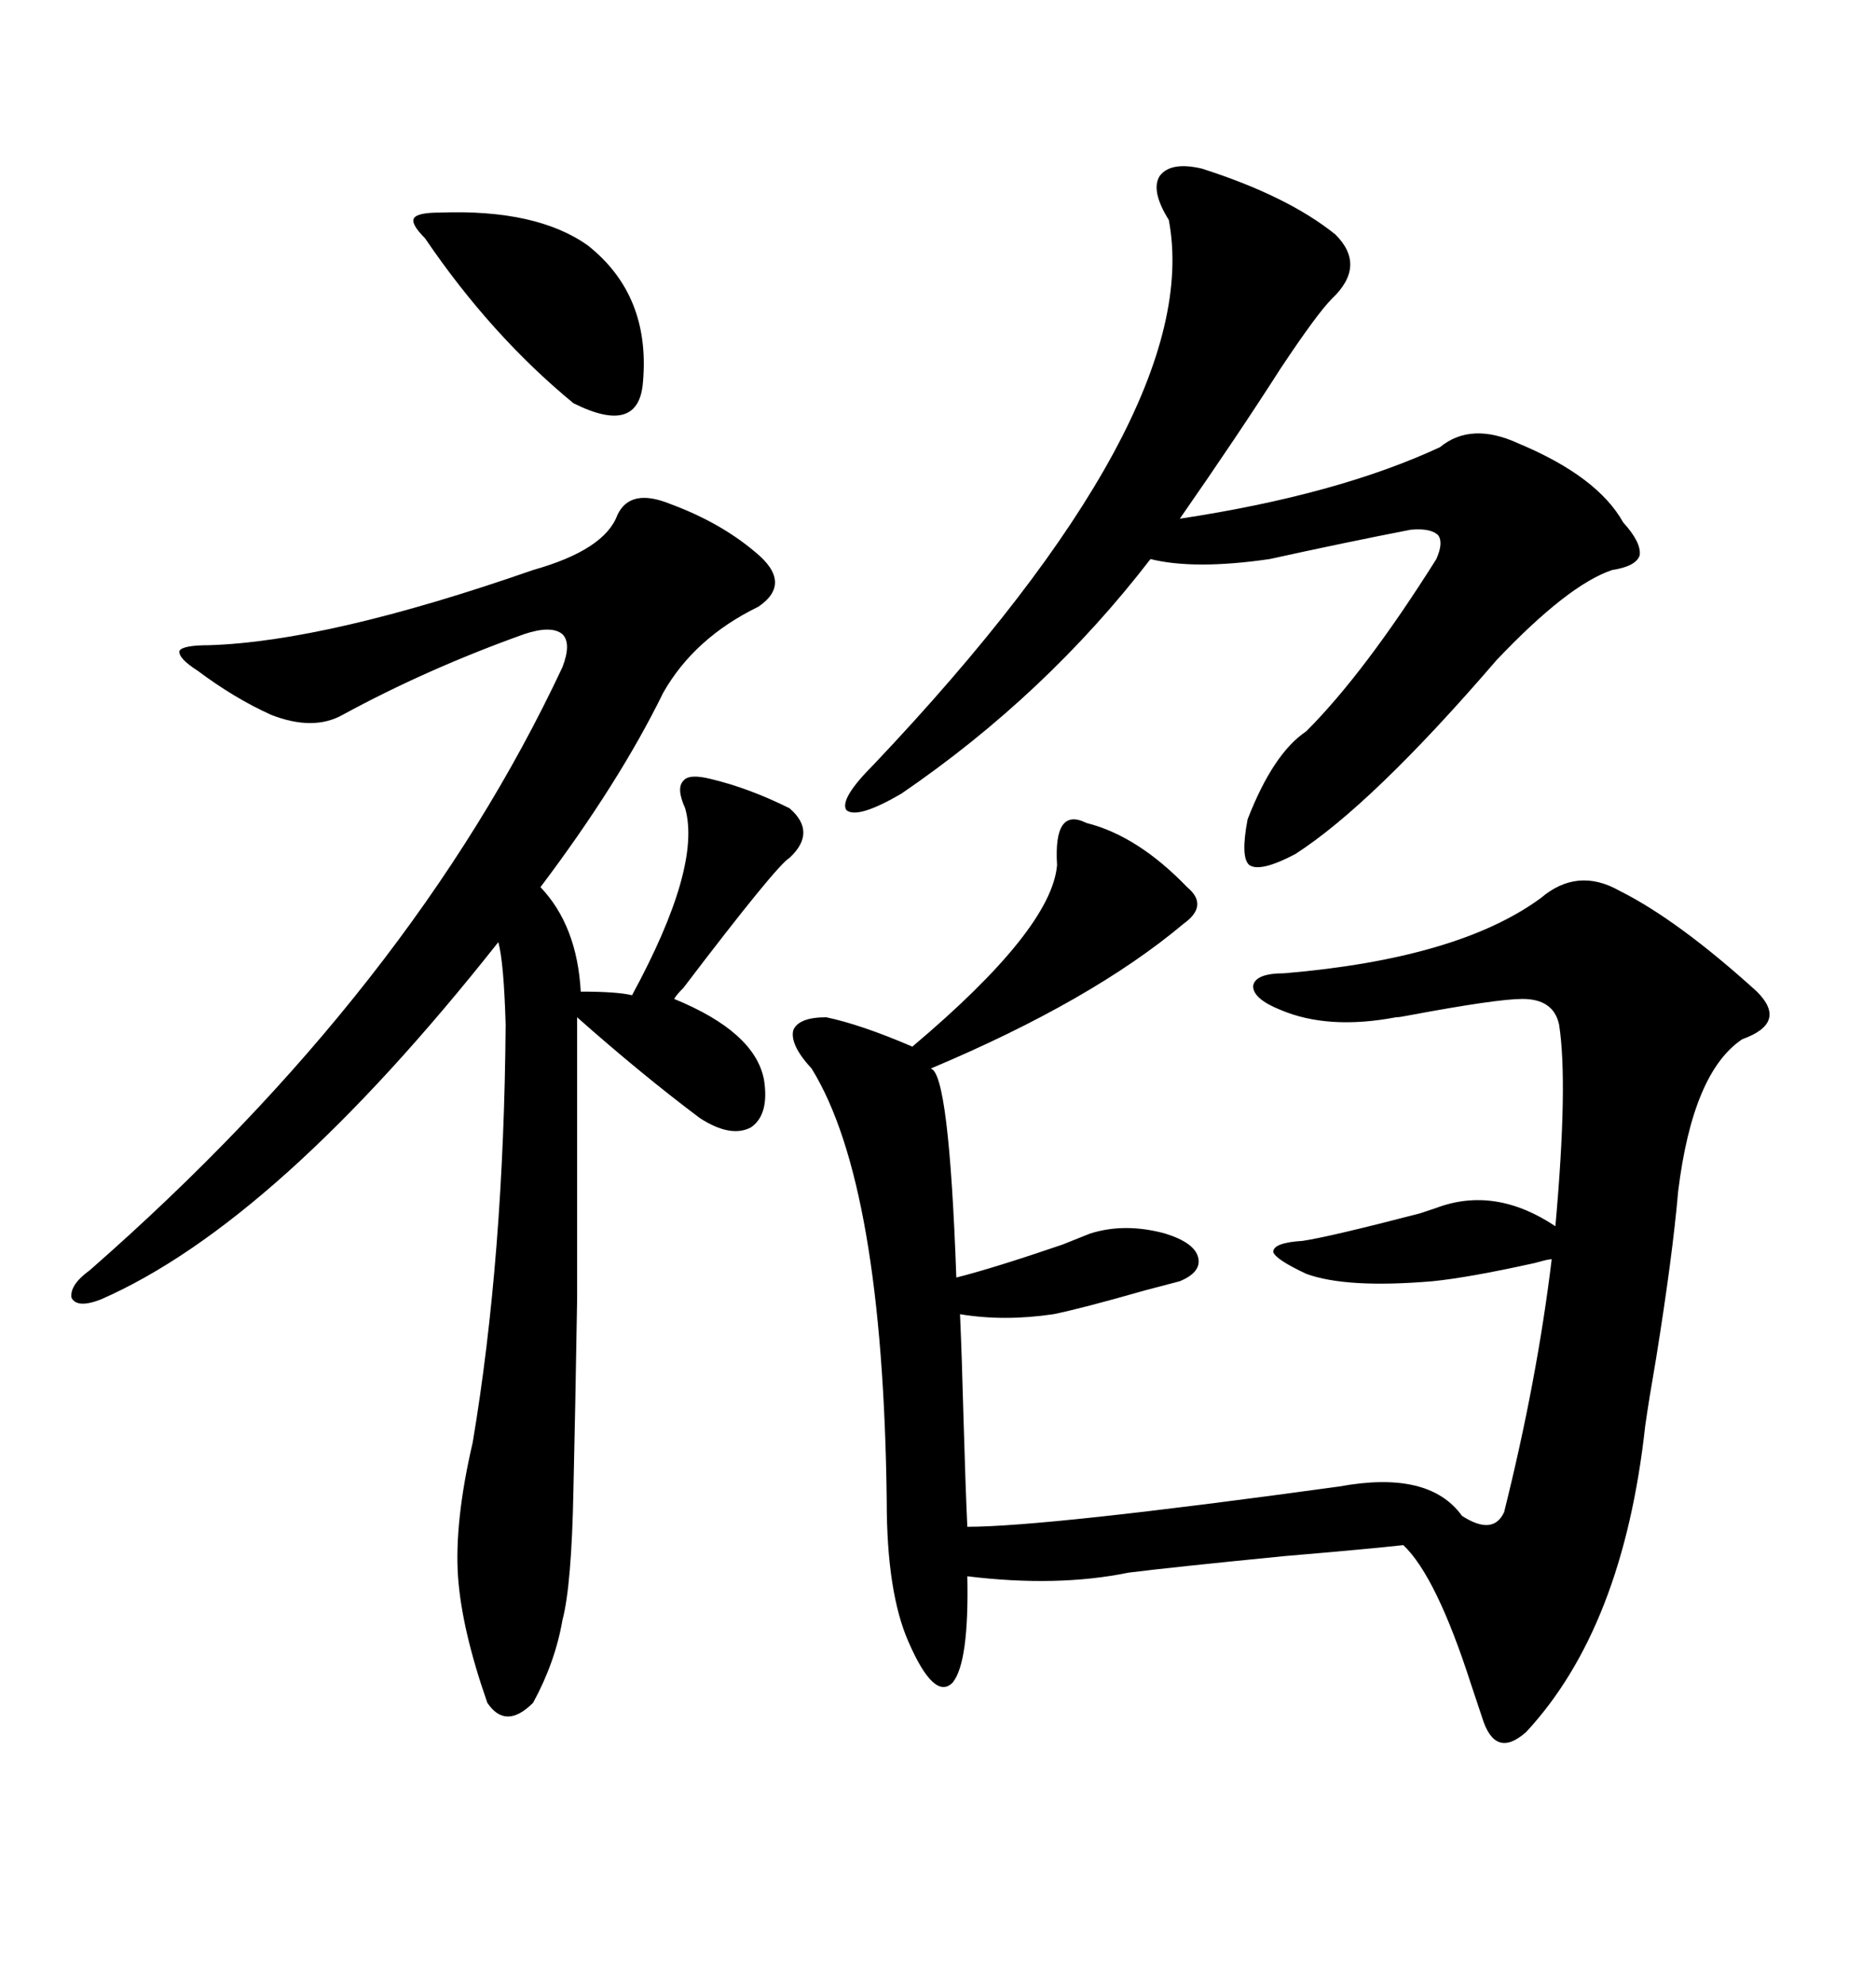 <svg xmlns="http://www.w3.org/2000/svg" xmlns:xlink="http://www.w3.org/1999/xlink" width="300" height="317.285"><path d="M173.73 131.54L173.73 131.54Q181.93 133.59 189.84 141.80L189.84 141.80Q193.36 144.73 189.26 147.66L189.26 147.66Q174.61 159.96 148.83 170.80L148.83 170.80Q151.76 171.39 152.93 204.20L152.93 204.20Q158.79 202.73 169.92 198.93L169.92 198.93Q172.85 197.75 174.32 197.17L174.32 197.17Q179.88 195.41 186.33 197.17L186.33 197.17Q191.02 198.63 191.60 200.98L191.60 200.98Q192.19 203.32 188.67 204.79L188.67 204.79Q187.50 205.08 183.11 206.25L183.11 206.25Q172.85 209.18 168.46 210.06L168.46 210.06Q160.55 211.23 153.52 210.06L153.52 210.06Q153.81 216.50 154.10 227.34L154.10 227.34Q154.39 237.60 154.69 244.04L154.69 244.04Q167.29 244.04 214.16 237.60L214.16 237.60Q228.52 234.96 233.79 242.29L233.79 242.29Q238.77 245.51 240.53 241.70L240.53 241.70Q245.80 220.61 248.14 201.27L248.14 201.27Q247.56 201.27 245.51 201.86L245.51 201.86Q234.96 204.20 229.10 204.79L229.10 204.79Q215.33 205.96 208.89 203.61L208.89 203.61Q203.91 201.27 203.61 200.10L203.61 200.10Q203.61 198.63 208.30 198.34L208.30 198.34Q212.40 197.75 227.05 193.95L227.05 193.95Q228.81 193.36 229.69 193.07L229.69 193.07Q239.06 189.55 248.73 196.00L248.73 196.00Q250.78 173.14 249.32 163.77L249.32 163.77Q248.44 159.67 243.46 159.67L243.46 159.67Q239.36 159.67 225.29 162.30L225.29 162.30Q223.83 162.60 223.24 162.60L223.24 162.60Q212.40 164.65 204.79 161.43L204.79 161.43Q200.39 159.67 200.39 157.62L200.39 157.62Q200.68 155.57 205.37 155.57L205.37 155.57Q233.20 153.22 246.39 143.55L246.39 143.55Q252.25 138.57 258.98 142.38L258.98 142.38Q268.36 147.07 280.96 158.50L280.96 158.50Q285.94 163.48 278.61 166.11L278.61 166.11Q270.70 171.39 268.36 190.43L268.36 190.43Q267.48 200.68 264.84 217.09L264.84 217.09Q263.67 223.83 263.09 227.93L263.09 227.93Q259.57 260.16 244.04 276.86L244.04 276.86Q239.06 281.25 237.01 274.51L237.01 274.51Q236.43 272.75 235.25 269.24L235.25 269.24Q229.69 251.95 224.41 246.97L224.41 246.97Q219.14 247.56 205.37 248.73L205.37 248.73Q187.50 250.49 180.47 251.37L180.47 251.37Q169.04 253.71 154.69 251.95L154.69 251.95Q154.98 265.72 152.34 268.95L152.34 268.95Q149.41 271.88 145.31 262.50L145.31 262.50Q141.80 254.59 141.80 239.94L141.80 239.94Q141.21 189.26 129.79 170.80L129.79 170.80Q126.27 166.99 126.86 164.65L126.86 164.65Q127.73 162.60 132.13 162.60L132.13 162.60Q137.70 163.77 145.90 167.29L145.90 167.29Q168.16 148.54 169.04 138.28L169.04 138.28Q168.46 128.91 173.73 131.54ZM107.23 80.57L107.23 80.57Q115.14 83.50 120.70 88.18L120.70 88.18Q126.86 93.16 121.29 96.97L121.29 96.97Q111.04 101.95 106.05 110.74L106.05 110.74Q99.02 125.10 86.43 141.80L86.43 141.80Q92.29 147.95 92.87 158.50L92.87 158.50Q98.73 158.50 101.07 159.08L101.07 159.08Q112.21 138.57 109.57 129.20L109.57 129.20Q108.11 125.98 109.28 124.80L109.28 124.80Q110.16 123.63 113.67 124.51L113.67 124.51Q119.82 125.98 126.27 129.20L126.27 129.20Q130.66 133.01 126.27 137.11L126.27 137.11Q124.22 138.28 109.28 157.91L109.28 157.91Q108.11 159.08 107.81 159.67L107.81 159.67Q120.70 164.94 122.17 172.56L122.17 172.56Q123.05 178.13 120.12 180.18L120.12 180.18Q116.89 181.93 111.91 178.71L111.91 178.71Q102.54 171.68 92.29 162.60L92.29 162.60Q92.29 191.02 92.29 207.71L92.29 207.71Q91.99 225.88 91.70 238.18L91.70 238.18Q91.41 253.42 89.94 258.98L89.94 258.98Q88.77 265.72 85.25 272.17L85.25 272.17Q80.86 276.56 77.93 272.17L77.93 272.17Q73.83 260.45 73.24 251.95L73.24 251.95Q72.66 243.16 75.59 230.57L75.59 230.57Q80.57 200.98 80.86 163.77L80.86 163.77Q80.57 153.81 79.69 150.59L79.69 150.59Q44.24 195.41 16.11 207.71L16.11 207.71Q12.30 209.18 11.43 207.42L11.43 207.42Q11.13 205.37 14.36 203.03L14.36 203.03Q65.92 157.91 89.94 106.64L89.94 106.64Q91.41 102.83 89.94 101.37L89.94 101.37Q88.18 99.90 83.79 101.37L83.79 101.37Q68.26 106.93 54.79 114.26L54.79 114.26Q50.10 116.89 43.36 114.26L43.36 114.26Q37.50 111.62 31.64 107.23L31.64 107.23Q28.42 105.18 28.71 104.00L28.71 104.00Q29.30 103.13 33.40 103.13L33.40 103.13Q52.44 102.54 85.25 91.11L85.25 91.11Q96.68 87.89 98.73 82.32L98.73 82.32Q100.78 77.93 107.23 80.57ZM192.19 26.95L192.19 26.95Q205.96 31.35 213.57 37.50L213.57 37.50Q218.55 42.48 212.99 47.75L212.99 47.75Q210.64 50.10 204.79 58.89L204.79 58.89Q198.05 69.43 188.67 82.91L188.67 82.91Q213.87 79.10 230.27 71.48L230.27 71.48Q235.25 67.38 242.87 70.90L242.87 70.90Q255.47 76.17 259.57 83.50L259.57 83.50Q262.50 86.72 262.21 88.77L262.21 88.77Q261.62 90.53 257.81 91.11L257.81 91.11Q250.78 93.46 239.36 105.47L239.36 105.47Q219.43 128.61 207.13 136.52L207.13 136.52Q201.56 139.45 199.80 138.28L199.80 138.28Q198.34 137.11 199.51 130.96L199.51 130.96Q203.61 120.41 208.89 116.89L208.89 116.89Q218.26 107.52 229.69 89.36L229.69 89.36Q230.86 86.72 229.98 85.55L229.98 85.55Q228.81 84.38 225.59 84.67L225.59 84.67Q215.04 86.72 203.03 89.36L203.03 89.36Q191.02 91.11 183.98 89.36L183.98 89.36Q167.29 111.04 144.14 126.86L144.14 126.86Q137.11 130.96 135.35 129.49L135.35 129.49Q134.18 127.73 139.75 122.17L139.75 122.17Q192.77 66.21 186.91 35.16L186.91 35.16Q183.98 30.47 185.45 28.13L185.45 28.13Q187.21 25.78 192.19 26.95ZM70.31 33.98L70.31 33.98Q85.84 33.40 94.04 39.26L94.04 39.26Q104.00 47.17 102.83 60.94L102.83 60.94Q102.25 69.73 91.70 64.45L91.70 64.45Q78.52 53.61 67.97 38.09L67.97 38.09Q65.63 35.74 66.21 34.86L66.21 34.86Q66.80 33.98 70.31 33.98Z"/></svg>